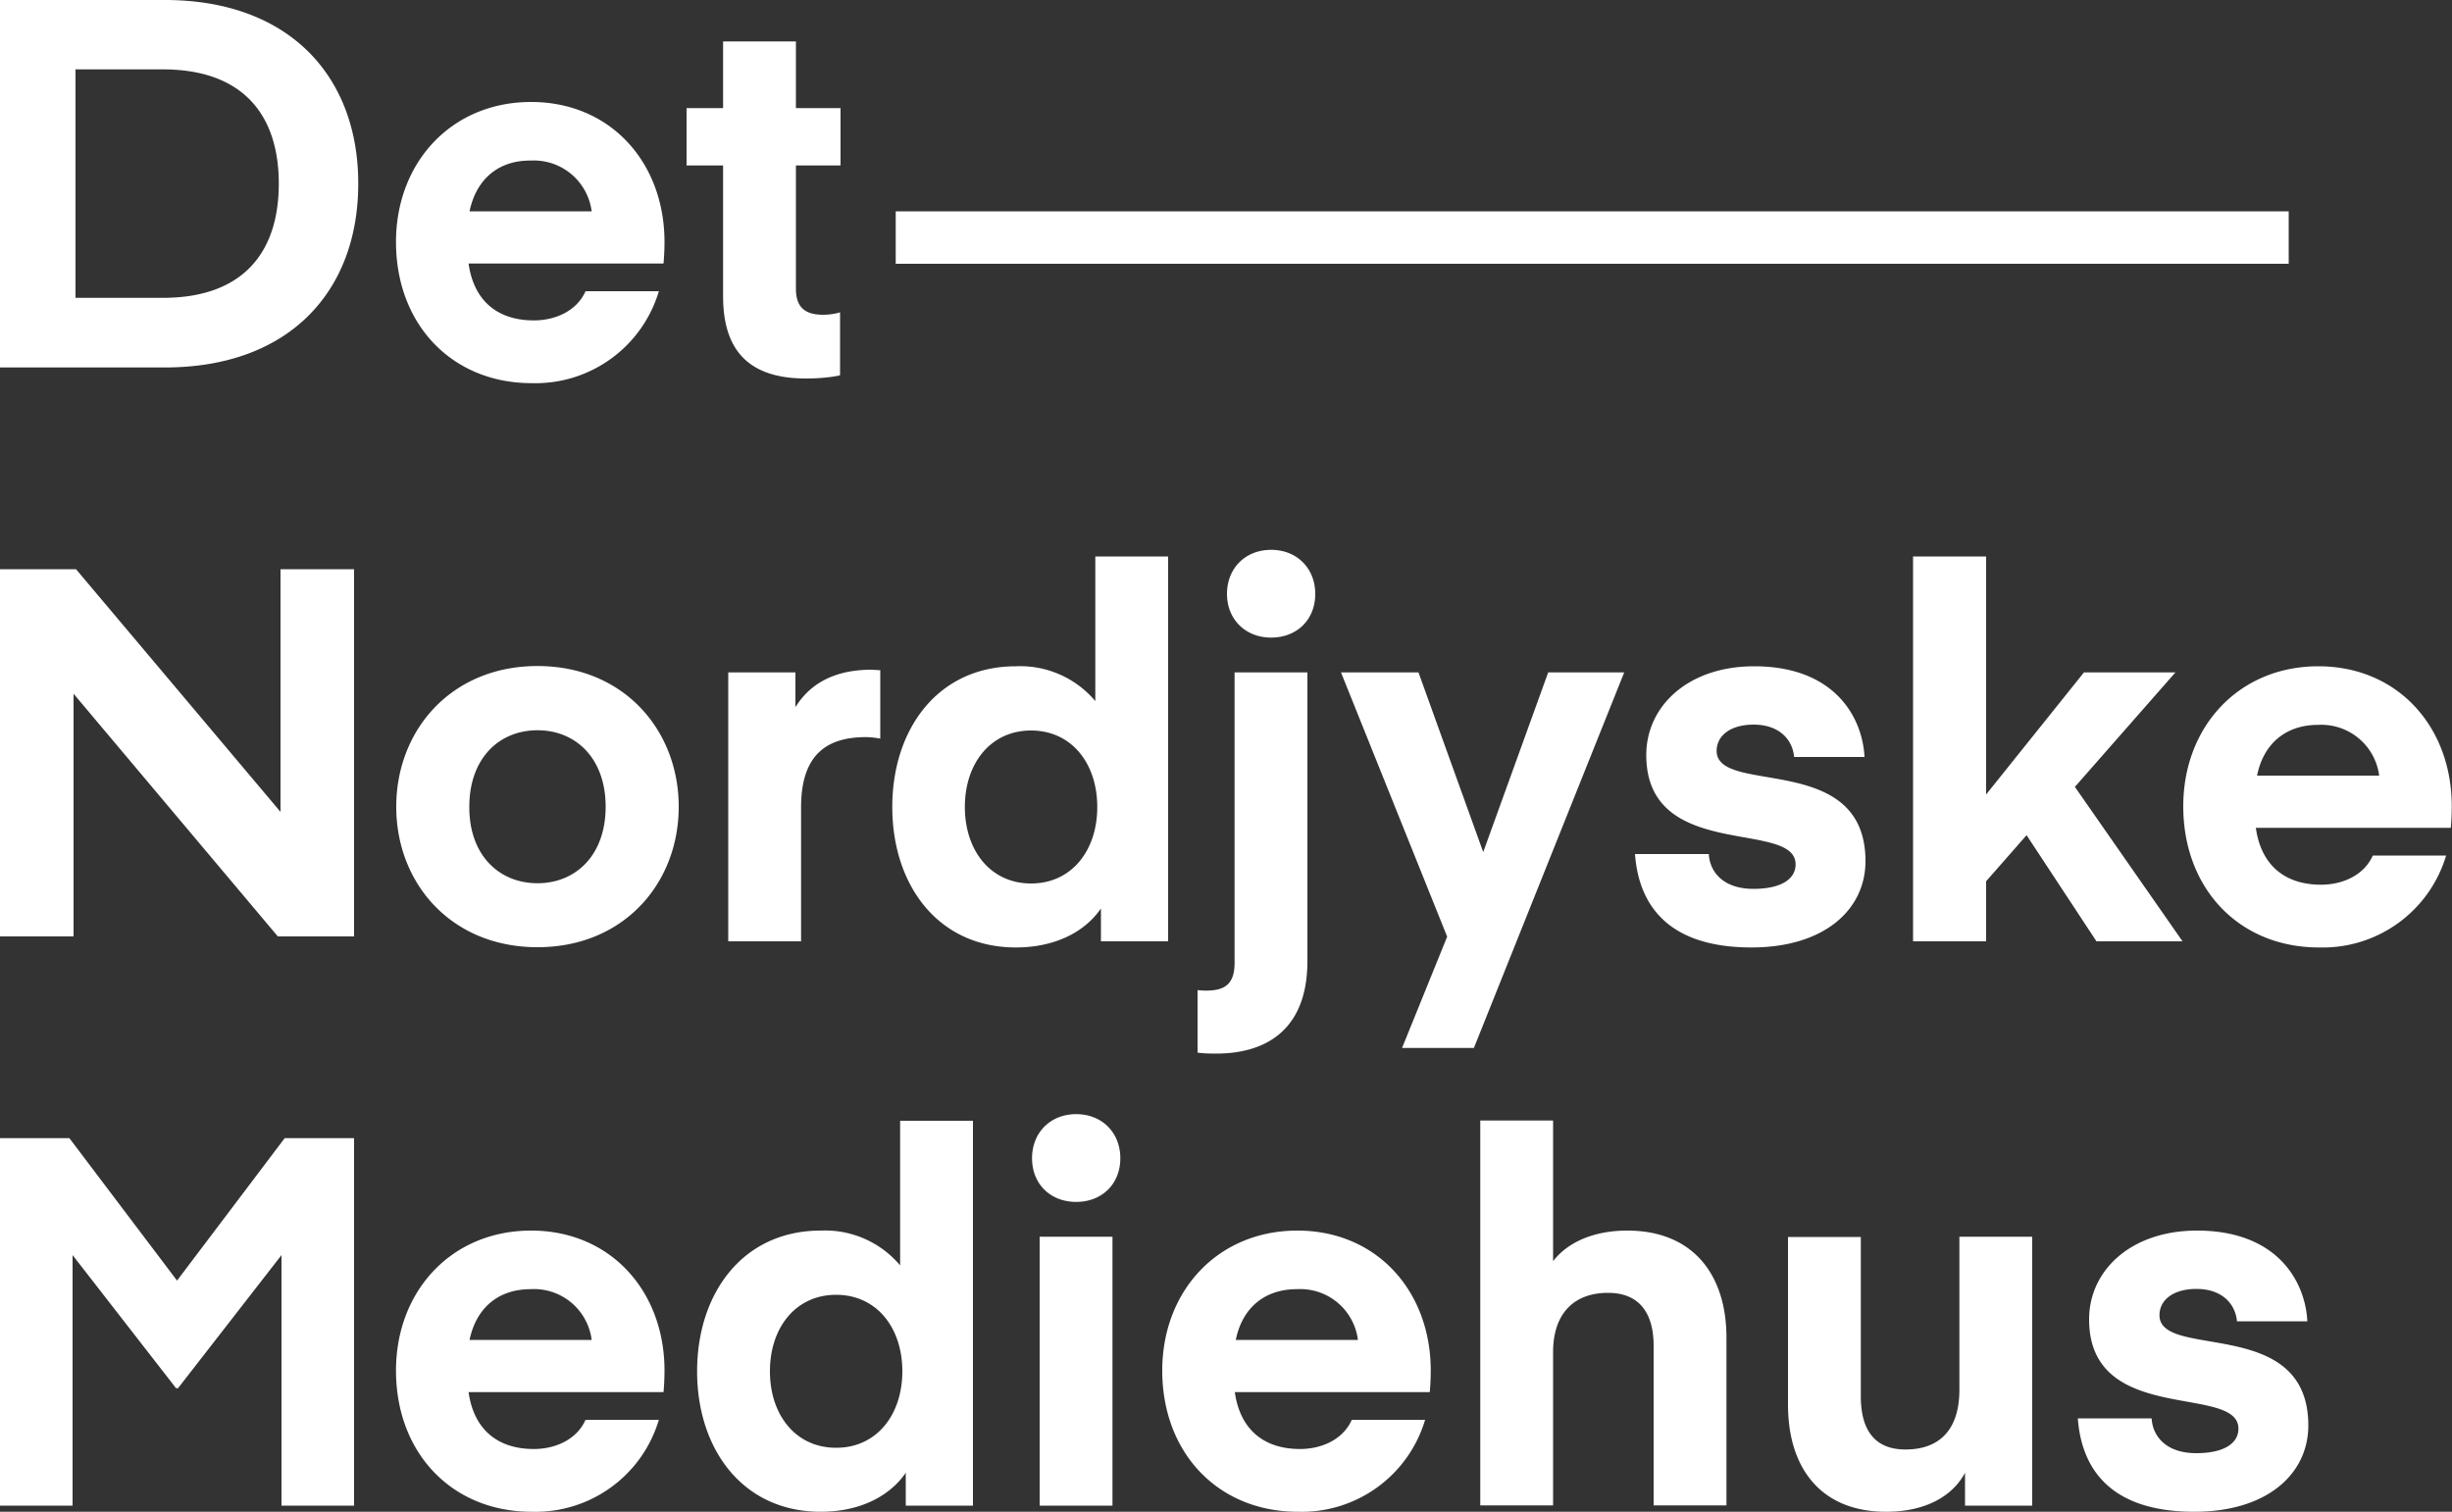 <svg version="1.1" id="Layer_1" xmlns="http://www.w3.org/2000/svg" xmlns:xlink="http://www.w3.org/1999/xlink" x="0" y="0" viewBox="0 0 1000 616.7" style="enable-background:new 0 0 1000 616.7" xml:space="preserve"><rect x="0" y="0" width="1000" height="616.7" fill="#333333" stroke="none"/><style>.st0,.st1{fill:#fff}.st1{clip-path:url(#SVGID_2_)}</style><path class="st0" d="m116.1 464.3-43.9 58.1-43.9-58.1H0v149.9h29.6V512l42.2 54.3h.8l42.2-54.3v102.2h29.6V464.3zM114.4 232.2v99l-83.4-99H0V382h30v-99l83.3 99h31.1V232.2z"/><defs><path id="SVGID_1_" d="M0 0h1000v616.7H0z"/></defs><clipPath id="SVGID_2_"><use xlink:href="#SVGID_1_" style="overflow:visible"/></clipPath><path class="st1" d="M113.7 74.9c0 28.1-14.6 46.6-47.3 46.6H30.8V28.3h35.6c32.7 0 47.3 18.6 47.3 46.6m-46.5 75c51.1 0 78.9-31.4 78.9-74.9.1-43.5-27.8-75-78.9-75H0v149.9h67.2zM191.1 107.5c2.1 15.1 11.7 23.2 26.6 23.2 9 0 17.6-4 21.1-11.9h29.9a52.5 52.5 0 0 1-51.9 37.5c-32.4 0-55.3-23.9-55.3-57.6 0-32.4 22.6-57.1 55.1-57.1 32.4 0 54.4 24.7 54.4 57.1 0 4.8-.4 8.8-.4 8.8h-79.5zm.4-21.3h49.8a23.8 23.8 0 0 0-24.9-20.7c-13.6-.1-22.3 8.1-24.9 20.7M365.3 86.2h568.1v21.4H365.3zM342.6 153.1s-5 1.3-14 1.3c-24.1 0-33.7-12.4-33.7-33.5V67.5H280V44.1h14.9V16.9h29.7v27.2h18.2v23.4h-18.2v50.2c0 7.3 3.3 10.7 11.1 10.7 4 0 6.9-1 6.9-1v25.7zM161.6 329.1c0-31.2 22.4-57.4 57.6-57.4s57.6 26.2 57.6 57.4-22.4 57.3-57.6 57.3-57.6-26.1-57.6-57.3m57.6 31.2c15.7 0 27.8-11.5 27.8-31.2s-12.1-31.2-27.8-31.2c-15.7 0-27.8 11.5-27.8 31.2-.1 19.7 12.1 31.2 27.8 31.2M359 301.3s-3.1-.6-5.9-.6c-17.4 0-26.4 8.6-26.4 28.7V384H297V274.3h27.4v14.2c4-6.5 12.3-15.3 31-15.3l3.6.2v27.9zM446.7 227h29.7v157H449v-13.4c-6.9 10-19.3 15.9-34.7 15.9-31.8 0-50.4-25.5-50.4-57.3 0-31.8 18.6-57.4 50.4-57.4a40 40 0 0 1 32.4 14.2v-59zm-26.2 71c-16.5 0-27 13.4-27 31.2 0 17.8 10.5 31.2 27 31.2s27-13.4 27-31.2c0-17.8-10.5-31.2-27-31.2M488.5 403.9s1.3.2 3.3.2c7.1 0 11.7-2.1 11.7-11.3V274.3h29.7v117.8c0 26.4-15.1 37.7-37.3 37.7-5.2 0-7.5-.4-7.5-.4v-25.5zm11.9-161.6c0-10.5 7.5-18 18-18s18 7.5 18 18-7.5 17.8-18 17.8c-10.4 0-18-7.4-18-17.8M590.2 382.1l-43.3-107.8h31.6l26.4 73.3 26.5-73.3h31l-61.3 153.2h-29.3zM666.8 348.4h30.1c.4 7.3 5.9 14.2 18.2 14.2 11.3 0 17.2-4 17.2-10 0-18.4-60.9-1-60.9-44.6 0-19.9 17-36.2 44-36.2 32.9 0 44.2 20.9 45 37h-28.7c-.6-6.9-5.9-13.2-16.5-13.2-9.6 0-15.1 4.6-15.1 10.7 0 18.4 60.7 0 60.7 45 0 19.7-16.7 35.2-46.5 35.2-34.3 0-46-17.6-47.5-38.1M887.2 274.3l-41 46.7 43.9 63H855l-28.5-43.3-16.5 18.8V384h-29.8V227H810v97.1l39.9-49.8zM920 337.7c2.1 15.1 11.7 23.2 26.6 23.2 9 0 17.6-4 21.1-11.9h29.9a52.5 52.5 0 0 1-51.9 37.5c-32.4 0-55.3-23.9-55.3-57.6 0-32.4 22.6-57.1 55.1-57.1 32.4 0 54.4 24.7 54.4 57.1 0 4.8-.4 8.8-.4 8.8H920zm.5-21.3h49.8a23.8 23.8 0 0 0-24.9-20.7c-13.6 0-22.4 8.1-24.9 20.7M191.1 567.9c2.1 15.1 11.7 23.2 26.6 23.2 9 0 17.6-4 21.1-11.9h29.9a52.5 52.5 0 0 1-51.9 37.5c-32.4 0-55.3-23.9-55.3-57.6 0-32.4 22.6-57.1 55.1-57.1 32.4 0 54.4 24.7 54.4 57.1 0 4.8-.4 8.8-.4 8.8h-79.5zm.4-21.3h49.8a23.7 23.7 0 0 0-24.9-20.7c-13.6 0-22.3 8.1-24.9 20.7M367.1 457.2h29.7v157h-27.4v-13.4c-6.9 10-19.3 15.9-34.7 15.9-31.8 0-50.4-25.5-50.4-57.3 0-31.8 18.6-57.4 50.4-57.4a40 40 0 0 1 32.4 14.2v-59zm-26.1 71c-16.5 0-27 13.4-27 31.2 0 17.8 10.5 31.2 27 31.2s27-13.4 27-31.2c0-17.8-10.5-31.2-27-31.2M420.9 472.5c0-10.5 7.5-18 18-18s18 7.5 18 18-7.5 17.8-18 17.8-18-7.3-18-17.8m3.1 32h29.7v109.7H424V504.5zM503.6 567.9c2.1 15.1 11.7 23.2 26.6 23.2 9 0 17.6-4 21.1-11.9h29.9a52.5 52.5 0 0 1-51.9 37.5c-32.4 0-55.3-23.9-55.3-57.6 0-32.4 22.6-57.1 55.1-57.1 32.4 0 54.4 24.7 54.4 57.1 0 4.8-.4 8.8-.4 8.8h-79.5zm.4-21.3h49.8a23.7 23.7 0 0 0-24.9-20.7c-13.6 0-22.4 8.1-24.9 20.7M633.3 514.6c5.7-7.5 16.1-12.6 30.4-12.6 26.4 0 40.4 17.6 40.4 43.7v68.4h-29.7V549c0-12.8-5.4-21.6-18.6-21.6-14.4 0-22.4 9-22.4 24.1v62.6h-29.7v-157h29.7v57.5zM799.1 504.5h29.7v109.7h-27.4v-13.4c-5 9.4-15.9 15.9-32.2 15.9-26.4 0-40-17.6-40-43.7v-68.4h29.7v65.1c0 12.8 5 21.6 18.2 21.6 14.7 0 22-9 22-24.3v-62.5zM847.4 578.6h30.1c.4 7.3 5.9 14.2 18.2 14.2 11.3 0 17.2-4 17.2-10 0-18.4-60.9-1-60.9-44.6 0-19.9 17-36.2 44-36.2 32.9 0 44.2 20.9 45 37h-28.7c-.6-6.9-5.9-13.2-16.5-13.2-9.6 0-15.1 4.6-15.1 10.7 0 18.4 60.7 0 60.7 45 0 19.7-16.7 35.2-46.5 35.2-34.3 0-46-17.6-47.5-38.1"/></svg>
